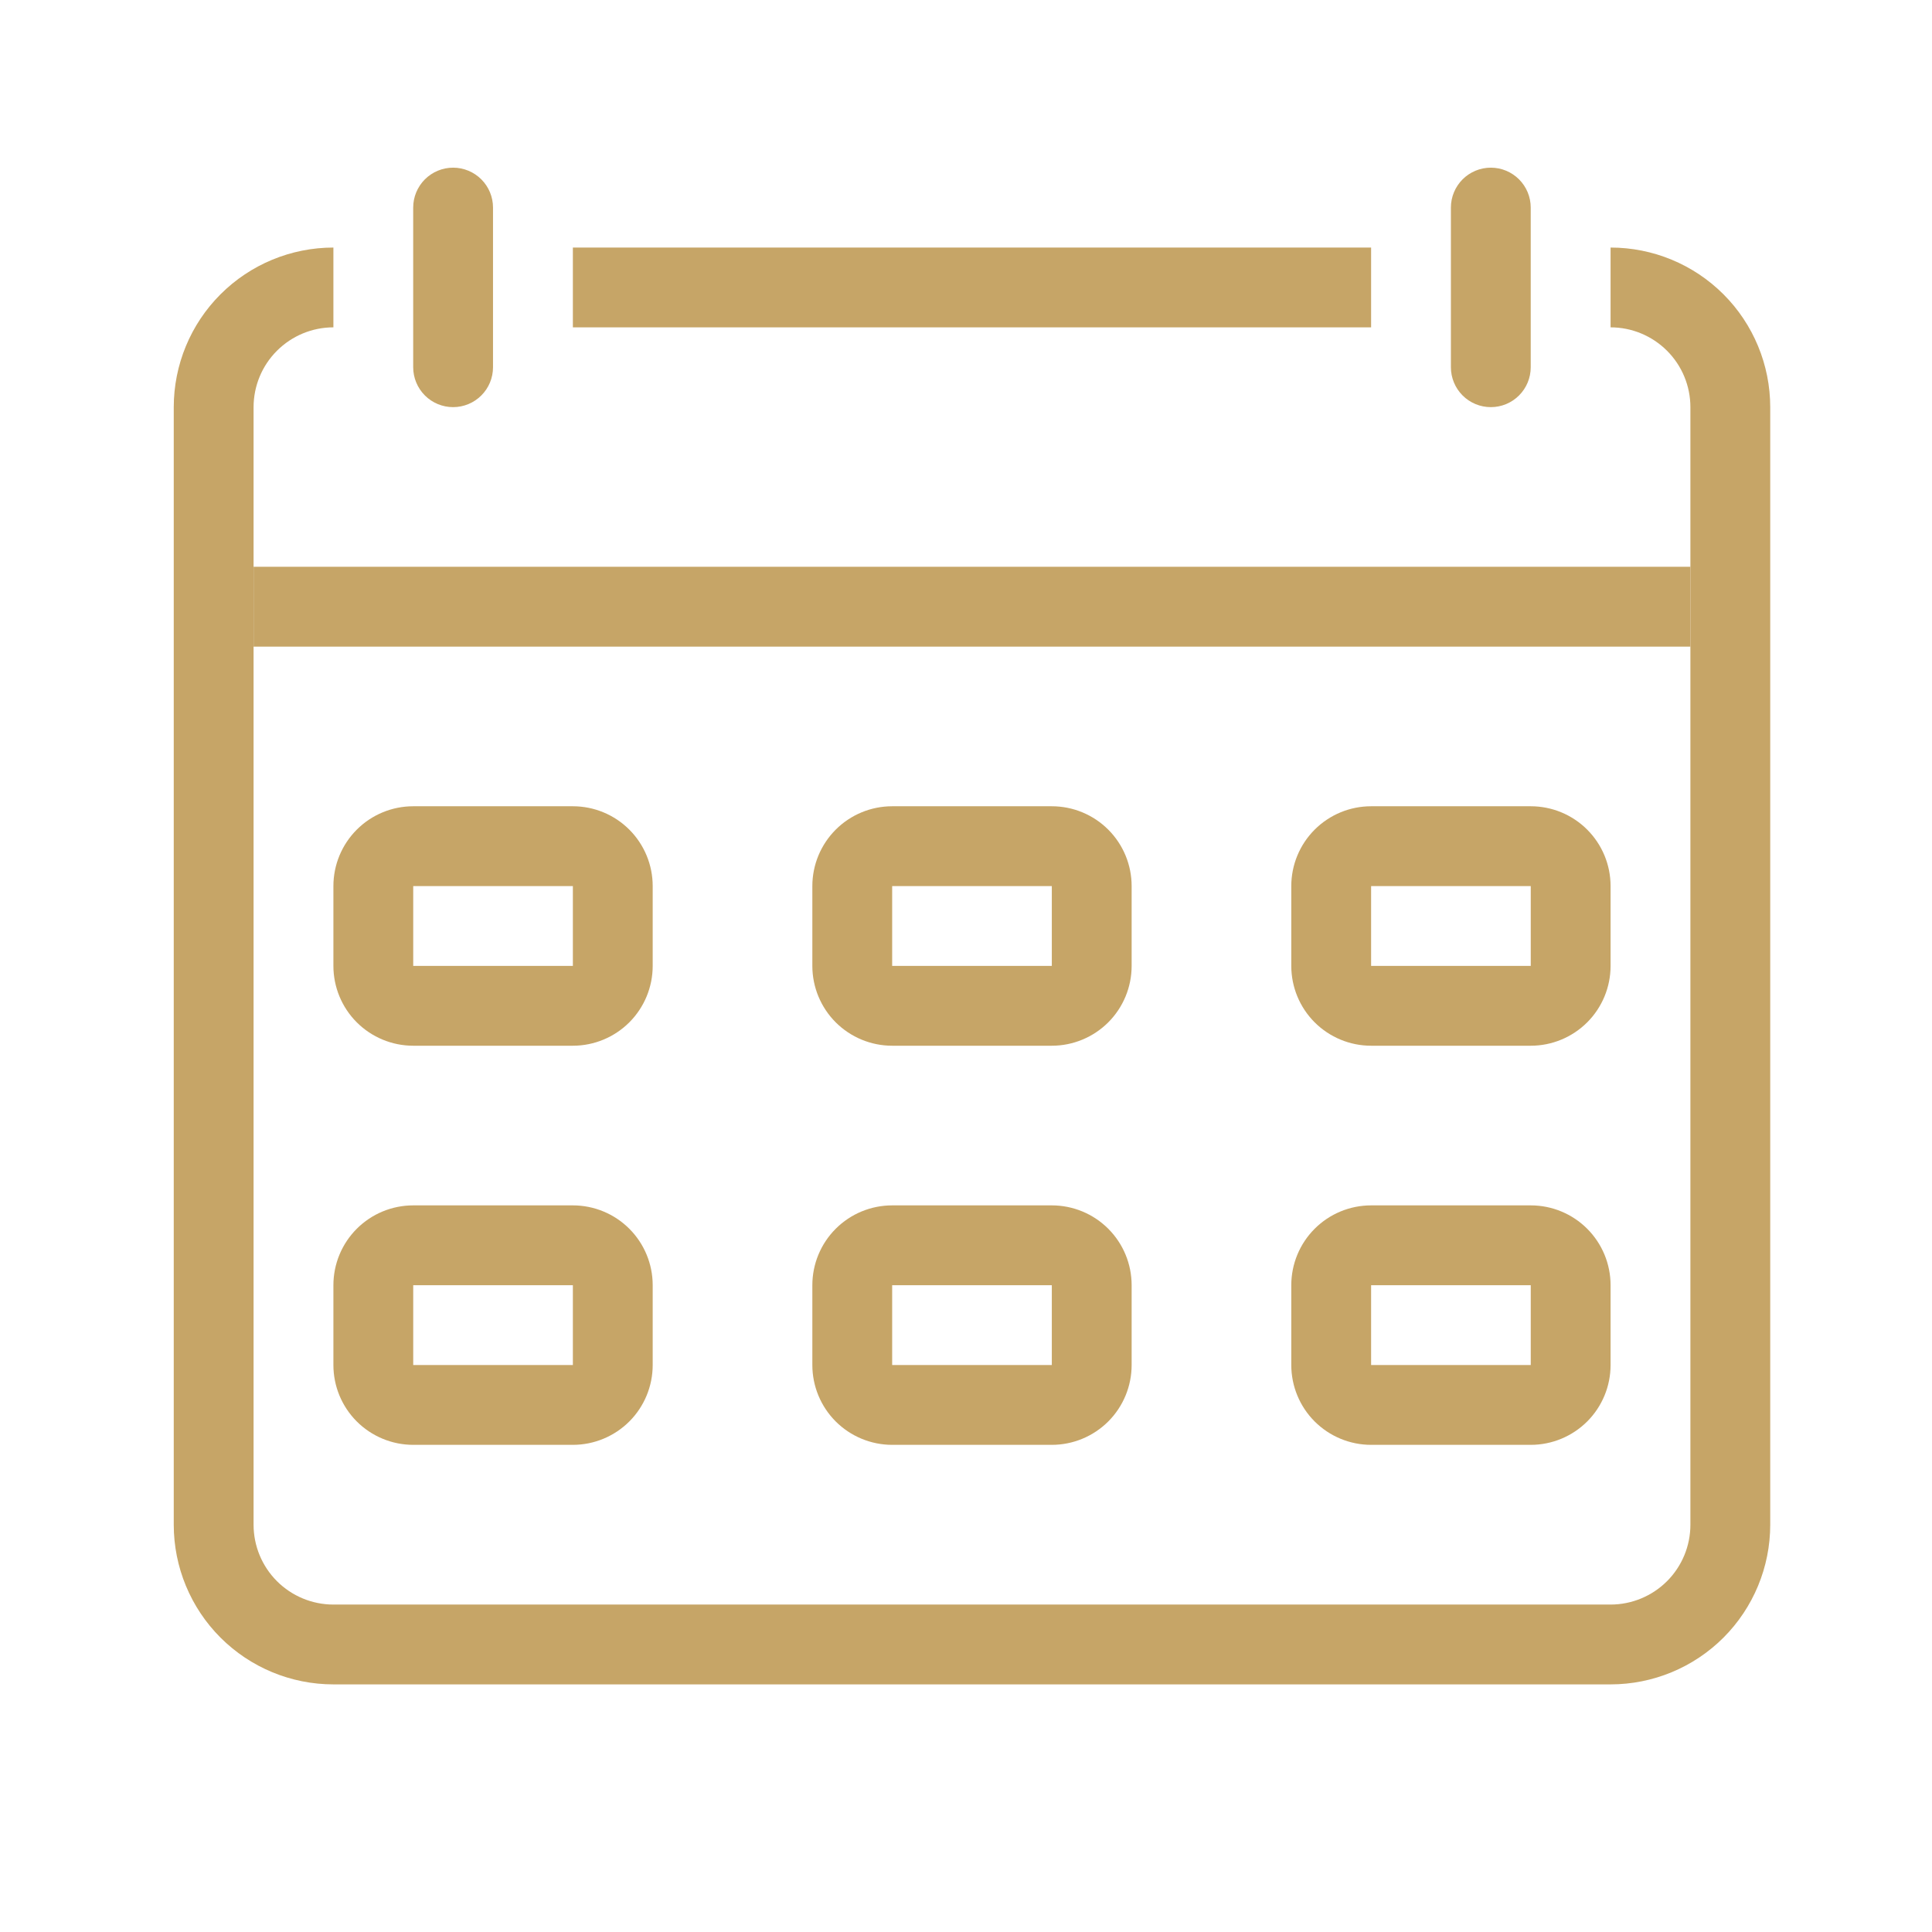 <svg width="60" height="60" viewBox="0 0 60 60" fill="none" xmlns="http://www.w3.org/2000/svg">
<path fill-rule="evenodd" clip-rule="evenodd" d="M42.581 7.688H17.791V10.166H42.581V7.688ZM50.018 10.166C50.675 10.166 51.306 10.428 51.771 10.893C52.236 11.357 52.497 11.988 52.497 12.646V47.352C52.497 48.009 52.236 48.64 51.771 49.105C51.306 49.569 50.675 49.831 50.018 49.831H10.354C9.696 49.831 9.066 49.569 8.601 49.105C8.136 48.64 7.875 48.009 7.875 47.352V12.646C7.875 11.988 8.136 11.357 8.601 10.893C9.066 10.428 9.696 10.166 10.354 10.166V7.688C9.039 7.688 7.778 8.21 6.848 9.14C5.918 10.069 5.396 11.331 5.396 12.646V47.352C5.396 48.667 5.918 49.928 6.848 50.858C7.778 51.787 9.039 52.31 10.354 52.31H50.018C51.333 52.31 52.594 51.787 53.524 50.858C54.453 49.928 54.976 48.667 54.976 47.352V12.646C54.976 11.331 54.453 10.069 53.524 9.14C52.594 8.21 51.333 7.688 50.018 7.688V10.166Z" fill="#C6A567"/>
<path d="M45.059 6.447C45.059 6.118 45.19 5.803 45.422 5.57C45.655 5.338 45.97 5.207 46.299 5.207C46.628 5.207 46.943 5.338 47.175 5.57C47.408 5.803 47.538 6.118 47.538 6.447V11.405C47.538 11.733 47.408 12.049 47.175 12.281C46.943 12.514 46.628 12.644 46.299 12.644C45.97 12.644 45.655 12.514 45.422 12.281C45.19 12.049 45.059 11.733 45.059 11.405V6.447ZM12.832 6.447C12.832 6.118 12.963 5.803 13.195 5.57C13.428 5.338 13.743 5.207 14.072 5.207C14.4 5.207 14.716 5.338 14.948 5.57C15.181 5.803 15.311 6.118 15.311 6.447V11.405C15.311 11.733 15.181 12.049 14.948 12.281C14.716 12.514 14.4 12.644 14.072 12.644C13.743 12.644 13.428 12.514 13.195 12.281C12.963 12.049 12.832 11.733 12.832 11.405V6.447Z" fill="#C6A567"/>
<path fill-rule="evenodd" clip-rule="evenodd" d="M52.497 20.081H7.875V17.602H52.497V20.081ZM17.791 27.518H12.833V29.997H17.791V27.518ZM12.833 25.039C12.176 25.039 11.545 25.3 11.08 25.765C10.615 26.23 10.354 26.86 10.354 27.518V29.997C10.354 30.654 10.615 31.285 11.08 31.75C11.545 32.214 12.176 32.476 12.833 32.476H17.791C18.449 32.476 19.079 32.214 19.544 31.75C20.009 31.285 20.27 30.654 20.27 29.997V27.518C20.27 26.86 20.009 26.23 19.544 25.765C19.079 25.3 18.449 25.039 17.791 25.039H12.833ZM32.665 27.518H27.707V29.997H32.665V27.518ZM27.707 25.039C27.05 25.039 26.419 25.3 25.954 25.765C25.489 26.23 25.228 26.86 25.228 27.518V29.997C25.228 30.654 25.489 31.285 25.954 31.75C26.419 32.214 27.05 32.476 27.707 32.476H32.665C33.323 32.476 33.953 32.214 34.418 31.75C34.883 31.285 35.144 30.654 35.144 29.997V27.518C35.144 26.86 34.883 26.23 34.418 25.765C33.953 25.3 33.323 25.039 32.665 25.039H27.707ZM47.539 27.518H42.581V29.997H47.539V27.518ZM42.581 25.039C41.924 25.039 41.293 25.3 40.828 25.765C40.363 26.23 40.102 26.86 40.102 27.518V29.997C40.102 30.654 40.363 31.285 40.828 31.75C41.293 32.214 41.924 32.476 42.581 32.476H47.539C48.197 32.476 48.827 32.214 49.292 31.75C49.757 31.285 50.018 30.654 50.018 29.997V27.518C50.018 26.86 49.757 26.23 49.292 25.765C48.827 25.3 48.197 25.039 47.539 25.039H42.581ZM17.791 39.913H12.833V42.392H17.791V39.913ZM12.833 37.434C12.176 37.434 11.545 37.695 11.08 38.16C10.615 38.625 10.354 39.255 10.354 39.913V42.392C10.354 43.049 10.615 43.68 11.08 44.145C11.545 44.609 12.176 44.871 12.833 44.871H17.791C18.449 44.871 19.079 44.609 19.544 44.145C20.009 43.68 20.27 43.049 20.27 42.392V39.913C20.27 39.255 20.009 38.625 19.544 38.16C19.079 37.695 18.449 37.434 17.791 37.434H12.833ZM32.665 39.913H27.707V42.392H32.665V39.913ZM27.707 37.434C27.05 37.434 26.419 37.695 25.954 38.16C25.489 38.625 25.228 39.255 25.228 39.913V42.392C25.228 43.049 25.489 43.68 25.954 44.145C26.419 44.609 27.05 44.871 27.707 44.871H32.665C33.323 44.871 33.953 44.609 34.418 44.145C34.883 43.68 35.144 43.049 35.144 42.392V39.913C35.144 39.255 34.883 38.625 34.418 38.16C33.953 37.695 33.323 37.434 32.665 37.434H27.707ZM47.539 39.913H42.581V42.392H47.539V39.913ZM42.581 37.434C41.924 37.434 41.293 37.695 40.828 38.16C40.363 38.625 40.102 39.255 40.102 39.913V42.392C40.102 43.049 40.363 43.68 40.828 44.145C41.293 44.609 41.924 44.871 42.581 44.871H47.539C48.197 44.871 48.827 44.609 49.292 44.145C49.757 43.68 50.018 43.049 50.018 42.392V39.913C50.018 39.255 49.757 38.625 49.292 38.16C48.827 37.695 48.197 37.434 47.539 37.434H42.581Z" fill="#C6A567"/>
</svg>
